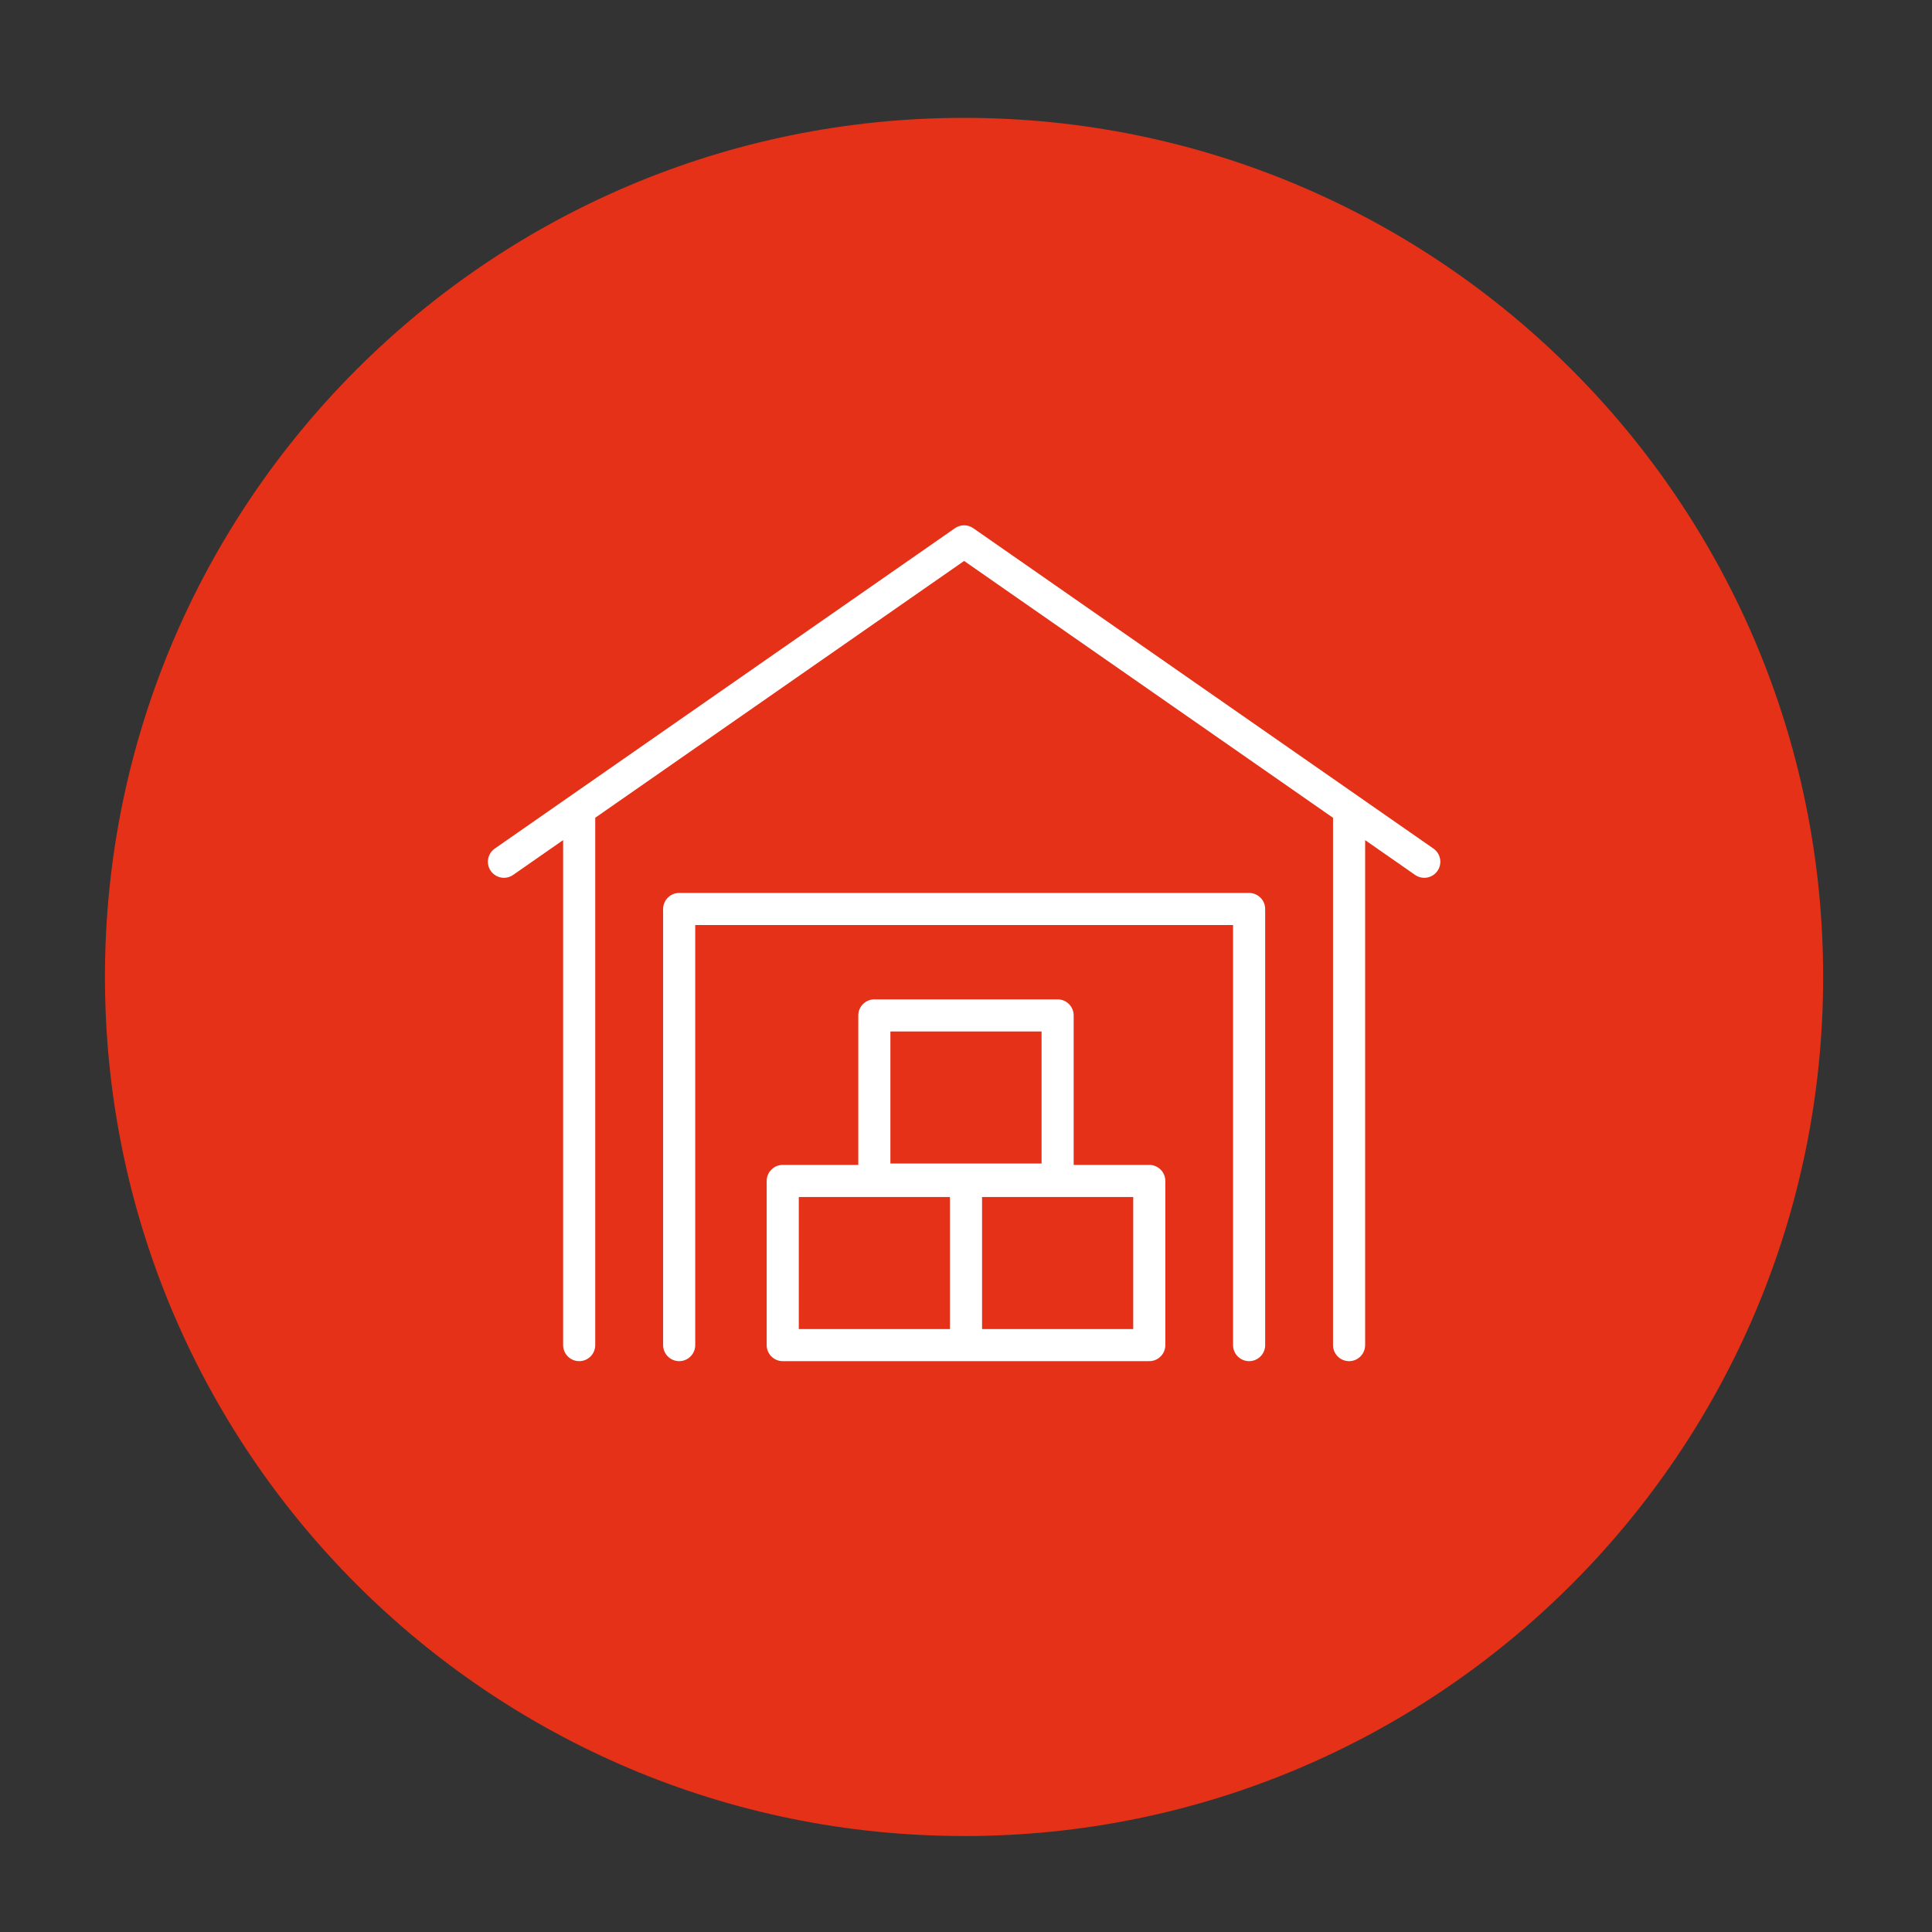 <?xml version="1.0" encoding="UTF-8"?> <svg xmlns="http://www.w3.org/2000/svg" xmlns:xlink="http://www.w3.org/1999/xlink" id="Ebene_1" viewBox="0 0 500 500"><rect x="0" y="0" width="500" height="500" fill="#333333" stroke="none"/><defs><style>.cls-1,.cls-2{fill:none;}.cls-3{clip-path:url(#clippath);}.cls-4{fill:#e43117;}.cls-2{stroke:#fff;stroke-linecap:round;stroke-linejoin:round;stroke-width:8.31px;}</style><clipPath id="clippath"><rect class="cls-1" x="27.16" y="30.5" width="444.67" height="444.67"></rect></clipPath></defs><g class="cls-3"><path class="cls-4" d="M249.5,475.17c122.79,0,222.33-99.54,222.33-222.33S372.29,30.5,249.5,30.5,27.16,130.04,27.16,252.83s99.54,222.33,222.33,222.33"></path></g><path class="cls-2" d="M273.71,262.79h-47.43v42.48h47.43v-42.48Zm23.72,42.84h-47.43v42.48h47.43v-42.48Zm-47.43,0h-47.43v42.48h47.43v-42.48Zm-119.58-82.61l119.09-82.91,119.09,82.91m-218.71,125.09V211.5m199.25,0v136.61m-173.37,0v-112.86h147.5v112.86"></path></svg> 